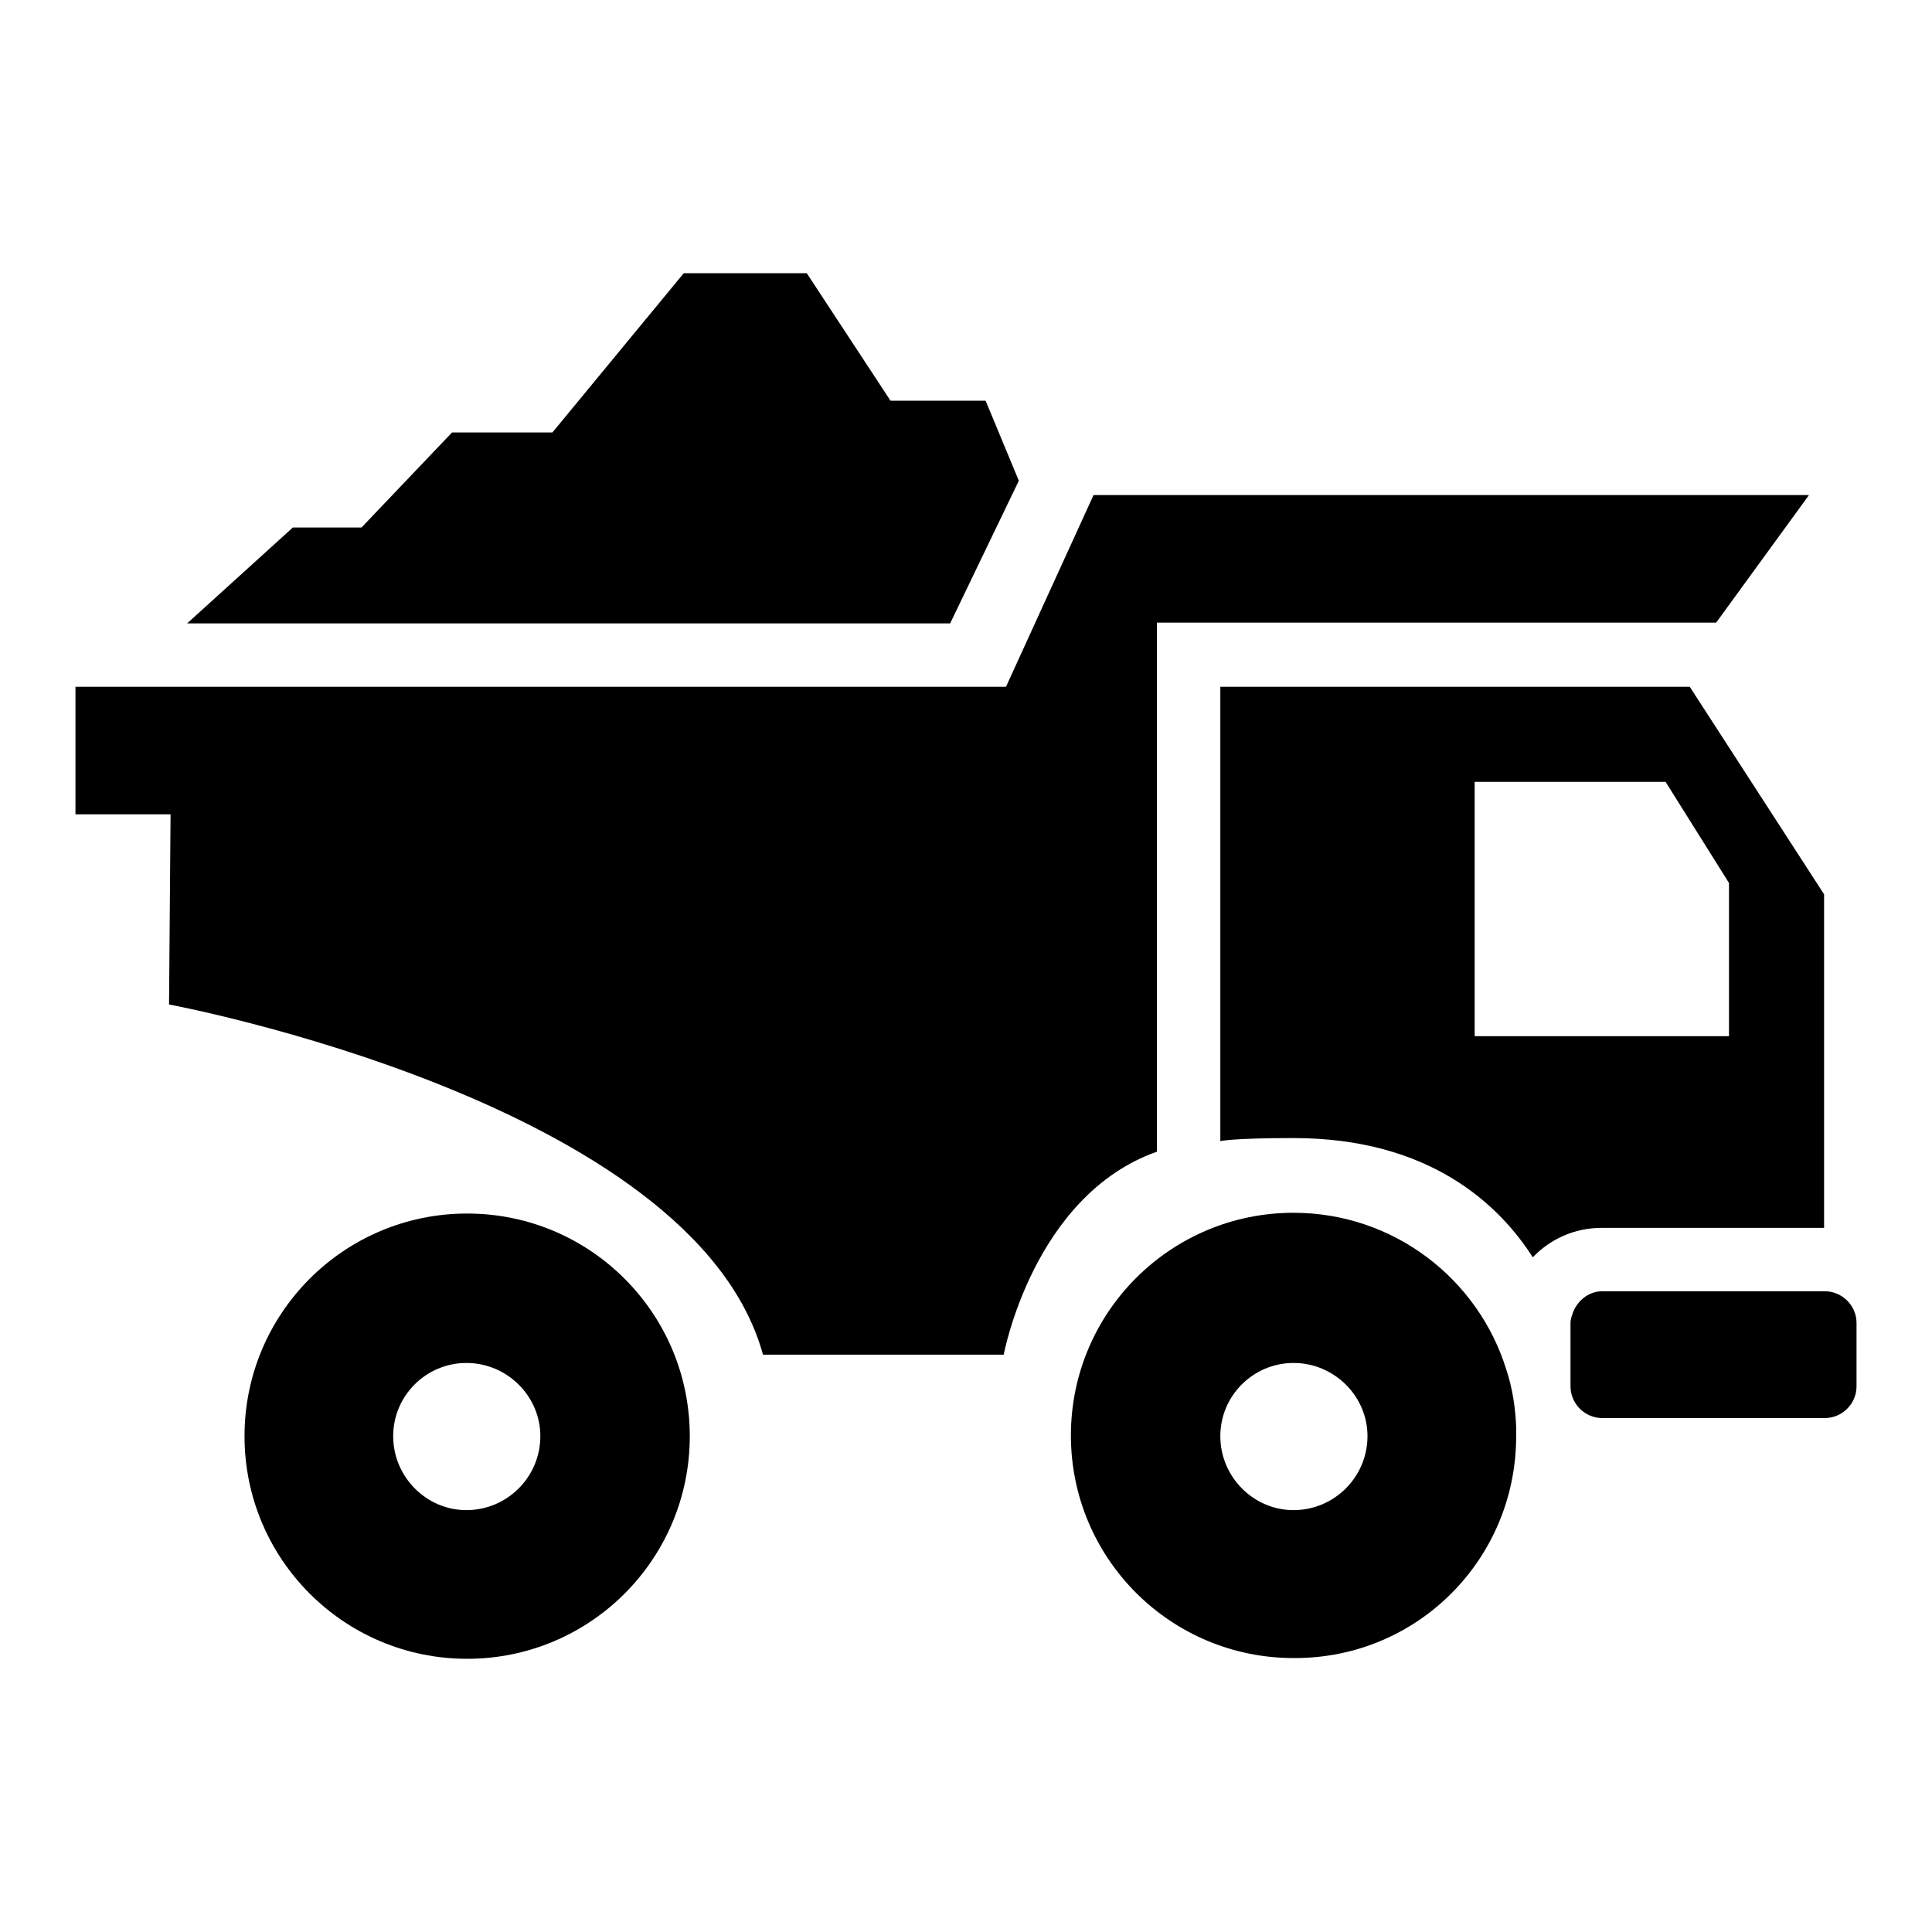 <?xml version="1.0" encoding="utf-8"?>
<!-- Svg Vector Icons : http://www.onlinewebfonts.com/icon -->
<!DOCTYPE svg PUBLIC "-//W3C//DTD SVG 1.1//EN" "http://www.w3.org/Graphics/SVG/1.1/DTD/svg11.dtd">
<svg version="1.1" xmlns="http://www.w3.org/2000/svg" xmlns:xlink="http://www.w3.org/1999/xlink" x="0px" y="0px" viewBox="0 0 256 256" enable-background="new 0 0 256 256" xml:space="preserve">
<g><g><g><g id="iconos_35_"><path fill="#000000" d="M91.4,190.3c0-16.3-13.2-29.5-29.5-29.5c-16.3,0-29.5,13.2-29.5,29.5c0,16.3,13.2,29.5,29.5,29.5C78.2,219.8,91.4,206.6,91.4,190.3z M52.1,190.3c0-5.4,4.4-9.7,9.7-9.7c5.4,0,9.8,4.4,9.8,9.7c0,5.4-4.4,9.8-9.8,9.8C56.5,200.1,52.1,195.7,52.1,190.3z"/><path fill="#000000" d="M161.7,91v60.2c0,0,1.6-0.4,9.7-0.4c18.1,0,27.3,8.9,31.7,15.8c2.3-2.4,5.5-3.9,9.1-3.9h29.5v-44.2L223.9,91H161.7z M229.1,137.3h-33.7v-33.7h25.3l8.4,13.4V137.3z"/><path fill="#000000" d="M22.4,133.1c0,0,69.5,12.9,78.7,46.4H133c0,0,3.9-21.1,20.3-26.9V82.5h74.1l12.3-16.9h-94.8L133.3,91H10v16.9h12.6L22.4,133.1z"/><path fill="#000000" d="M212.3,171.1c-1.9,0-3.5,1.4-4,3.2c-0.1,0.3-0.2,0.6-0.2,1v8.4c0,2.3,1.9,4.2,4.2,4.2h29.5c2.3,0,4.2-1.9,4.2-4.2v-8.4c0-2.3-1.9-4.2-4.2-4.2H212.3z"/><path fill="#000000" d="M200.9,190.3c0-0.4,0-0.8,0-1.2c-0.1-2.6-0.5-5.2-1.3-7.6c-3.7-12-14.9-20.8-28.2-20.8c-16.3,0-29.5,13.2-29.5,29.5c0,16.3,13.2,29.5,29.5,29.5C187.8,219.8,200.9,206.6,200.9,190.3z M161.7,190.3c0-5.4,4.4-9.7,9.7-9.7c5.4,0,9.8,4.4,9.8,9.7c0,5.4-4.4,9.8-9.8,9.8C166.1,200.1,161.7,195.7,161.7,190.3z"/><path fill="#000000" d="M135 63.7L130.6 53.1 118 53.1 106.9 36.2 90.6 36.2 73.2 57.3 59.9 57.3 47.9 69.9 38.8 69.9 24.8 82.6 125.9 82.6 z"/></g></g><g></g><g></g><g></g><g></g><g></g><g></g><g></g><g></g><g></g><g></g><g></g><g></g><g></g><g></g><g></g></g></g>
</svg>